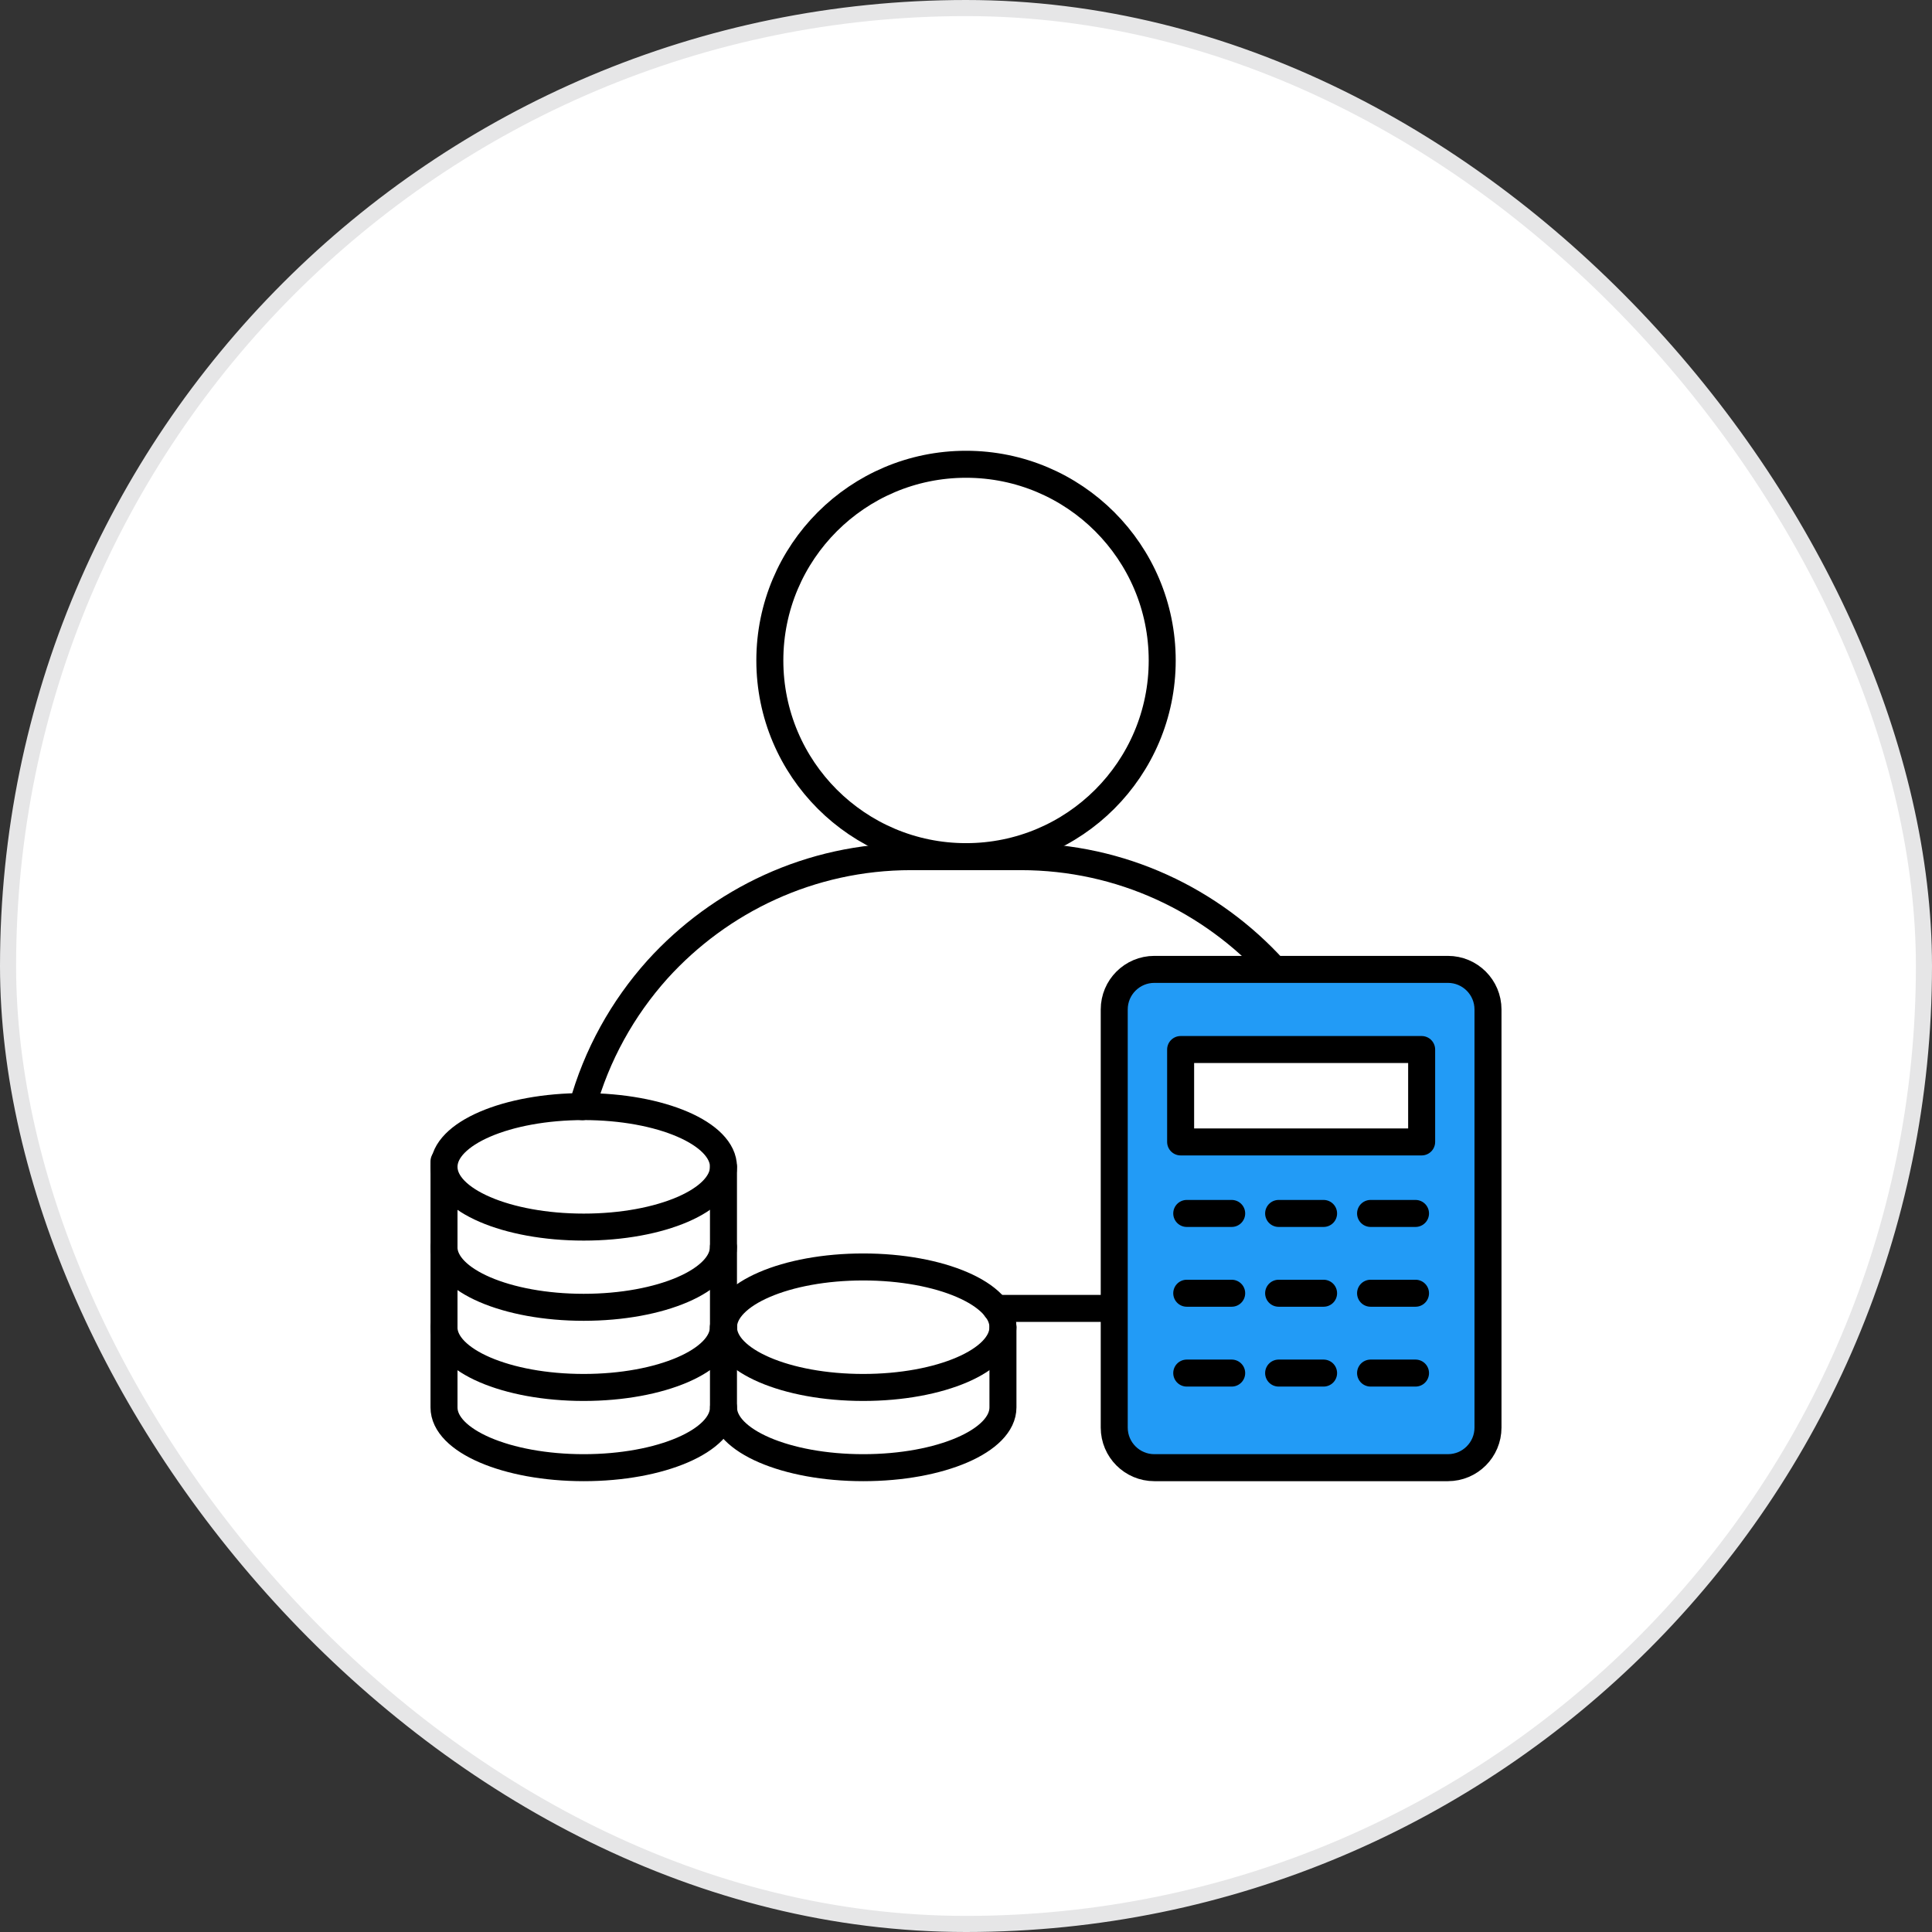 <svg width="120" height="120" viewBox="0 0 120 120" fill="none" xmlns="http://www.w3.org/2000/svg">
<rect x="0" y="0" width="120" height="120" fill="#333333" stroke="none"/>
<rect x="0.5" y="0.5" width="119" height="119" rx="59.5" fill="white"/>
<rect x="0.5" y="0.5" width="119" height="119" rx="59.5" stroke="#E6E6E7"/>
<g clip-path="url(#clip0_2022_4047)">
<path d="M60.002 53.208C66.732 53.208 72.187 47.752 72.187 41.022C72.187 34.292 66.732 28.837 60.002 28.837C53.272 28.837 47.816 34.292 47.816 41.022C47.816 47.752 53.272 53.208 60.002 53.208Z" stroke="black" stroke-width="1.677" stroke-linecap="round" stroke-linejoin="round"/>
<path d="M69.211 81.268H61.855" stroke="black" stroke-width="1.677" stroke-linecap="round" stroke-linejoin="round"/>
<path d="M36.172 68.736C37.054 65.526 38.678 62.621 40.835 60.217C44.725 55.923 50.339 53.208 56.587 53.208H63.407C69.655 53.208 75.257 55.923 79.148 60.206L79.159 60.217" stroke="black" stroke-width="1.677" stroke-linecap="round" stroke-linejoin="round"/>
<path d="M71.698 91.16H89.931C91.307 91.16 92.422 90.045 92.422 88.669V62.701C92.422 61.325 91.307 60.21 89.931 60.21H71.698C70.323 60.21 69.207 61.325 69.207 62.701V88.669C69.207 90.045 70.323 91.16 71.698 91.16Z" fill="#229BF6" stroke="black" stroke-width="1.677" stroke-linecap="round" stroke-linejoin="round"/>
<path d="M73.331 70.927H88.301V65.188H73.331V70.927Z" fill="white" stroke="black" stroke-width="1.677" stroke-linecap="round" stroke-linejoin="round"/>
<path d="M87.92 75.369H85.129" stroke="black" stroke-width="1.677" stroke-linecap="round" stroke-linejoin="round"/>
<path d="M82.21 75.369H79.418" stroke="black" stroke-width="1.677" stroke-linecap="round" stroke-linejoin="round"/>
<path d="M76.502 75.369H73.711" stroke="black" stroke-width="1.677" stroke-linecap="round" stroke-linejoin="round"/>
<path d="M87.92 80.325H85.129" stroke="black" stroke-width="1.677" stroke-linecap="round" stroke-linejoin="round"/>
<path d="M82.21 80.325H79.418" stroke="black" stroke-width="1.677" stroke-linecap="round" stroke-linejoin="round"/>
<path d="M76.502 80.325H73.711" stroke="black" stroke-width="1.677" stroke-linecap="round" stroke-linejoin="round"/>
<path d="M87.92 85.284H85.129" stroke="black" stroke-width="1.677" stroke-linecap="round" stroke-linejoin="round"/>
<path d="M82.21 85.284H79.418" stroke="black" stroke-width="1.677" stroke-linecap="round" stroke-linejoin="round"/>
<path d="M76.502 85.284H73.711" stroke="black" stroke-width="1.677" stroke-linecap="round" stroke-linejoin="round"/>
<path d="M36.257 76.217C41.05 76.217 44.936 74.542 44.936 72.475C44.936 70.408 41.05 68.732 36.257 68.732C31.464 68.732 27.578 70.408 27.578 72.475C27.578 74.542 31.464 76.217 36.257 76.217Z" stroke="black" stroke-width="1.677" stroke-linecap="round" stroke-linejoin="round"/>
<path d="M27.574 77.457C27.574 79.522 31.461 81.199 36.253 81.199C41.045 81.199 44.932 79.526 44.932 77.457" stroke="black" stroke-width="1.677" stroke-linecap="round" stroke-linejoin="round"/>
<path d="M27.574 82.435C27.574 84.5 31.461 86.177 36.253 86.177C41.045 86.177 44.932 84.504 44.932 82.435" stroke="black" stroke-width="1.677" stroke-linecap="round" stroke-linejoin="round"/>
<path d="M53.616 86.177C58.41 86.177 62.295 84.502 62.295 82.435C62.295 80.368 58.41 78.693 53.616 78.693C48.823 78.693 44.938 80.368 44.938 82.435C44.938 84.502 48.823 86.177 53.616 86.177Z" stroke="black" stroke-width="1.677" stroke-linecap="round" stroke-linejoin="round"/>
<path d="M44.936 72.475V87.418C44.936 89.483 41.049 91.16 36.257 91.16C31.465 91.16 27.578 89.487 27.578 87.418V72.129" stroke="black" stroke-width="1.677" stroke-linecap="round" stroke-linejoin="round"/>
<path d="M44.938 87.417C44.938 89.486 48.821 91.16 53.62 91.16C58.42 91.16 62.295 89.486 62.295 87.417V82.435" stroke="black" stroke-width="1.677" stroke-linecap="round" stroke-linejoin="round"/>
</g>
<defs>
<clipPath id="clip0_2022_4047">
<rect width="66.522" height="64" fill="white" transform="translate(26.738 28)"/>
</clipPath>
</defs>
</svg>
